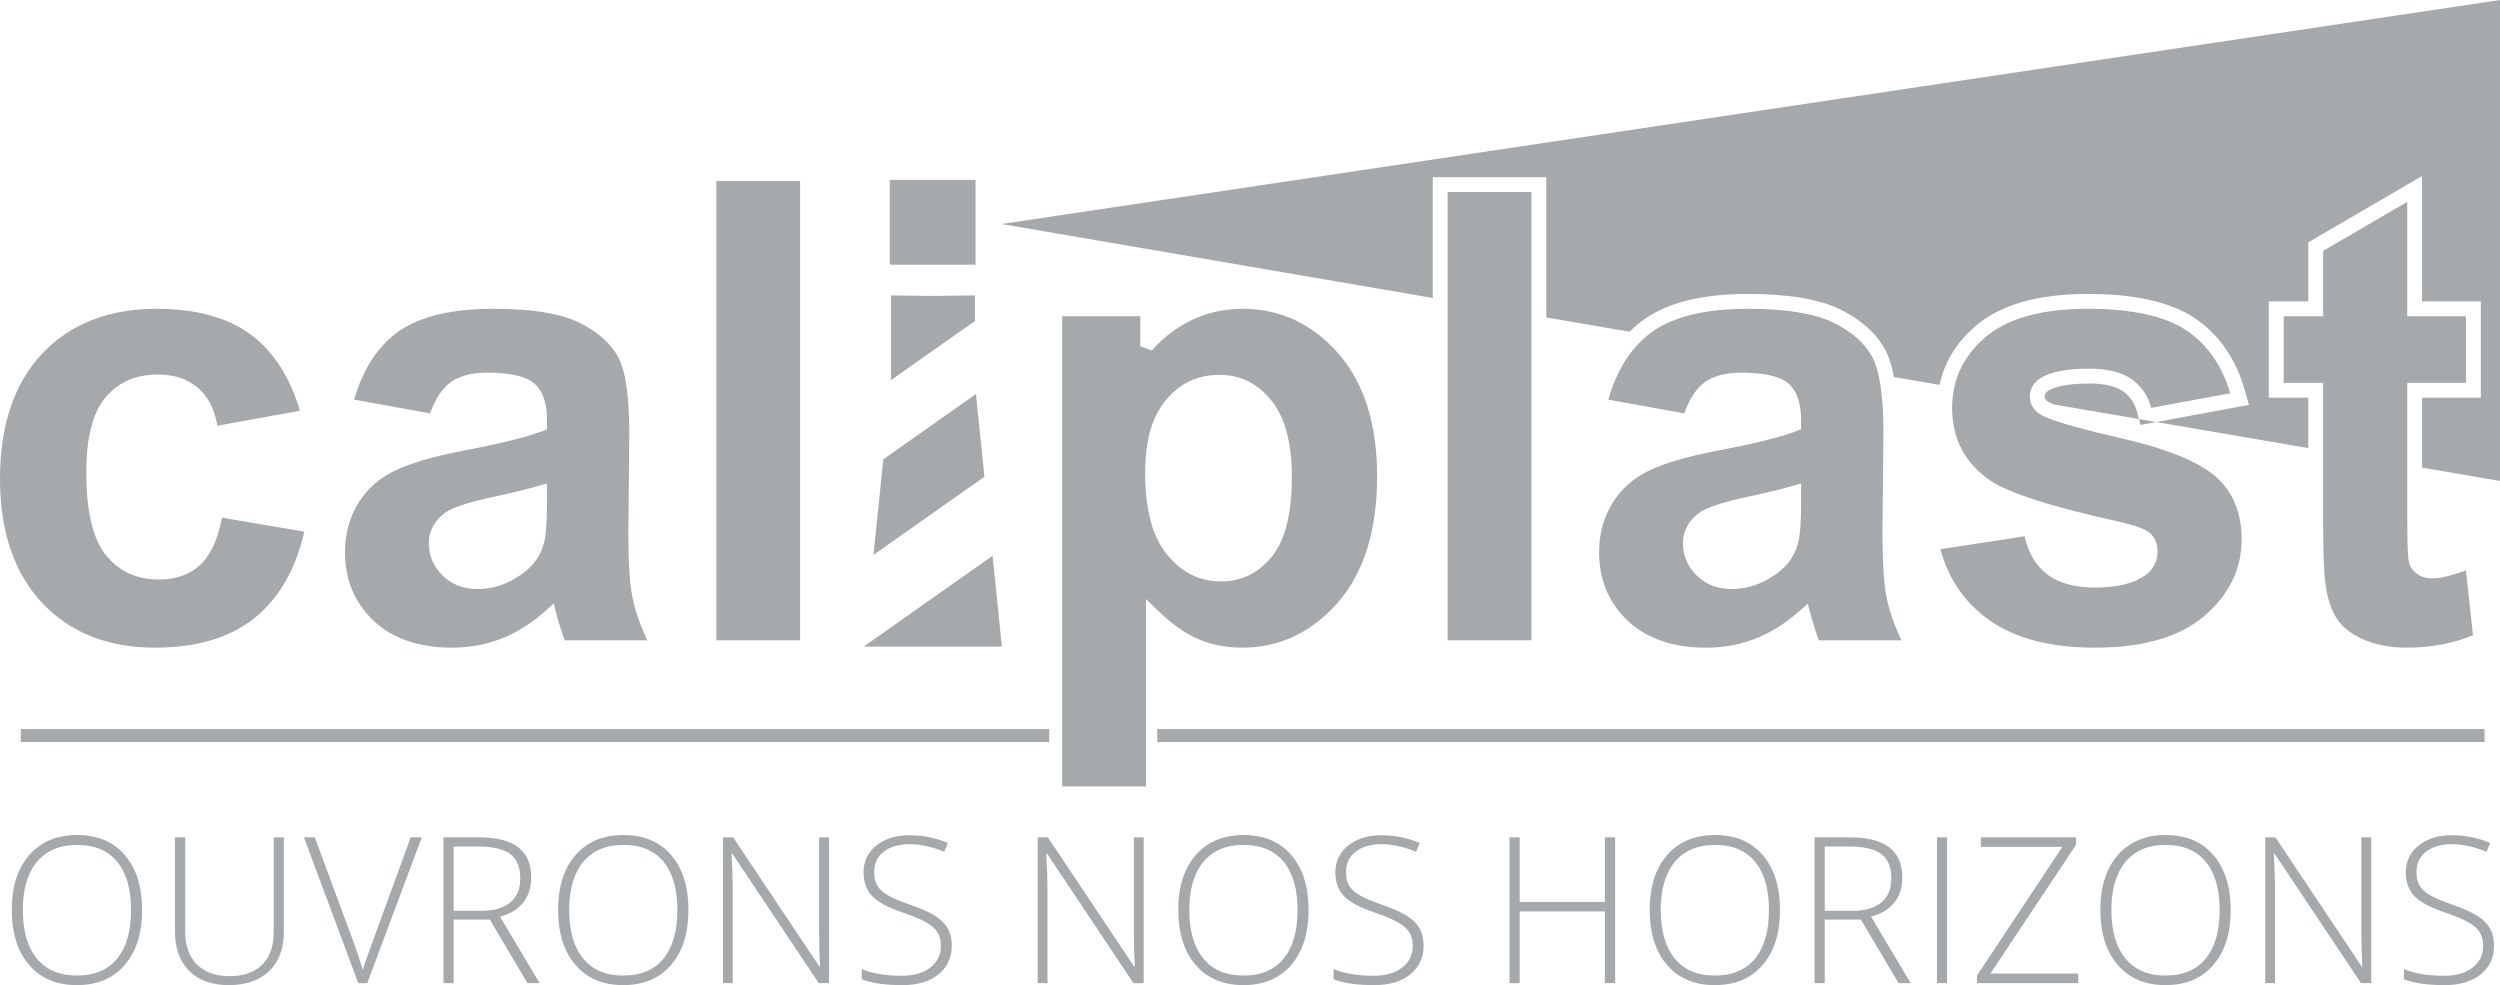 <?xml version="1.0" encoding="utf-8"?>
<!-- Generator: Adobe Illustrator 16.0.0, SVG Export Plug-In . SVG Version: 6.00 Build 0)  -->
<!DOCTYPE svg PUBLIC "-//W3C//DTD SVG 1.1//EN" "http://www.w3.org/Graphics/SVG/1.1/DTD/svg11.dtd">
<svg version="1.1" id="Calque_1" xmlns="http://www.w3.org/2000/svg" xmlns:xlink="http://www.w3.org/1999/xlink" x="0px" y="0px"
	 width="227.478px" height="89.638px" viewBox="0 0 227.478 89.638" enable-background="new 0 0 227.478 89.638"
	 xml:space="preserve">
<g>
	<path fill="#A6A9AB" d="M12.932,82.805c0,2.104-0.527,3.771-1.58,4.995c-1.052,1.226-2.504,1.838-4.356,1.838
		c-1.845,0-3.293-0.612-4.346-1.838c-1.053-1.225-1.579-2.896-1.579-5.014c0-2.111,0.531-3.773,1.592-4.986
		c1.062-1.213,2.513-1.819,4.352-1.819c1.851,0,3.3,0.609,4.347,1.828C12.408,79.028,12.932,80.693,12.932,82.805 M2.078,82.805
		c0,1.899,0.423,3.368,1.271,4.405c0.847,1.038,2.062,1.557,3.647,1.557c1.598,0,2.818-0.515,3.662-1.543
		c0.844-1.028,1.266-2.501,1.266-4.419c0-1.912-0.422-3.378-1.266-4.397c-0.844-1.019-2.058-1.528-3.643-1.528
		c-1.579,0-2.797,0.514-3.653,1.542C2.506,79.45,2.078,80.911,2.078,82.805"/>
	<path fill="#A6A9AB" d="M25.829,76.188v8.585c0,1.524-0.442,2.717-1.325,3.575c-0.883,0.859-2.114,1.289-3.694,1.289
		c-1.536,0-2.735-0.432-3.598-1.293c-0.862-0.862-1.293-2.064-1.293-3.607v-8.549h0.935v8.585c0,1.276,0.354,2.271,1.062,2.981
		c0.707,0.711,1.709,1.066,3.003,1.066c1.265,0,2.245-0.35,2.941-1.049c0.696-0.698,1.043-1.668,1.043-2.908v-8.676H25.829z"/>
	<path fill="#A6A9AB" d="M37.374,76.188h1.007l-4.964,13.268h-0.816l-4.946-13.268h0.99l3.339,9.029
		c0.508,1.361,0.85,2.384,1.025,3.067c0.121-0.453,0.36-1.159,0.717-2.114L37.374,76.188z"/>
	<path fill="#A6A9AB" d="M41.278,83.676v5.78h-0.926V76.188h3.158c1.646,0,2.862,0.305,3.648,0.912
		c0.787,0.608,1.18,1.523,1.18,2.745c0,0.89-0.235,1.64-0.704,2.251c-0.468,0.611-1.181,1.05-2.136,1.315l3.602,6.044h-1.107
		l-3.421-5.78H41.278z M41.278,82.877h2.532c1.119,0,1.987-0.25,2.604-0.749c0.617-0.499,0.926-1.235,0.926-2.209
		c0-1.011-0.303-1.746-0.908-2.205c-0.605-0.46-1.591-0.69-2.958-0.69h-2.196V82.877z"/>
	<path fill="#A6A9AB" d="M62.643,82.805c0,2.104-0.527,3.771-1.58,4.995c-1.052,1.226-2.504,1.838-4.356,1.838
		c-1.845,0-3.293-0.612-4.346-1.838c-1.053-1.225-1.579-2.896-1.579-5.014c0-2.111,0.531-3.773,1.592-4.986
		c1.062-1.213,2.513-1.819,4.352-1.819c1.851,0,3.3,0.609,4.347,1.828C62.119,79.028,62.643,80.693,62.643,82.805 M51.789,82.805
		c0,1.899,0.423,3.368,1.271,4.405c0.847,1.038,2.062,1.557,3.647,1.557c1.598,0,2.818-0.515,3.662-1.543
		c0.844-1.028,1.266-2.501,1.266-4.419c0-1.912-0.422-3.378-1.266-4.397c-0.844-1.019-2.058-1.528-3.643-1.528
		c-1.579,0-2.797,0.514-3.653,1.542C52.217,79.45,51.789,80.911,51.789,82.805"/>
	<path fill="#A6A9AB" d="M75.431,89.456h-0.935l-7.858-11.779h-0.073c0.073,1.404,0.109,2.463,0.109,3.177v8.603h-0.889V76.188
		h0.925l7.85,11.761h0.054c-0.054-1.089-0.081-2.123-0.081-3.104v-8.657h0.898V89.456z"/>
	<path fill="#A6A9AB" d="M86.604,86.035c0,1.106-0.407,1.984-1.221,2.632c-0.813,0.647-1.895,0.971-3.244,0.971
		c-1.621,0-2.864-0.179-3.729-0.535v-0.926c0.955,0.405,2.174,0.607,3.657,0.607c1.089,0,1.952-0.249,2.591-0.748
		c0.638-0.499,0.957-1.154,0.957-1.965c0-0.502-0.106-0.918-0.318-1.248c-0.212-0.329-0.556-0.631-1.034-0.902
		c-0.478-0.272-1.18-0.566-2.106-0.881c-1.355-0.466-2.291-0.969-2.808-1.511c-0.517-0.541-0.776-1.263-0.776-2.164
		c0-0.992,0.388-1.802,1.166-2.428c0.778-0.626,1.777-0.939,2.999-0.939c1.246,0,2.417,0.236,3.512,0.708l-0.335,0.799
		c-1.102-0.46-2.154-0.689-3.159-0.689c-0.98,0-1.76,0.227-2.341,0.681c-0.581,0.453-0.871,1.07-0.871,1.851
		c0,0.49,0.089,0.893,0.268,1.207c0.178,0.314,0.47,0.598,0.875,0.849c0.406,0.251,1.102,0.552,2.087,0.904
		c1.035,0.355,1.812,0.702,2.333,1.038c0.52,0.335,0.899,0.717,1.139,1.143C86.483,84.914,86.604,85.43,86.604,86.035"/>
	<path fill="#A6A9AB" d="M104.068,89.456h-0.935l-7.858-11.779h-0.073c0.073,1.404,0.109,2.463,0.109,3.177v8.603h-0.889V76.188
		h0.925l7.85,11.761h0.054c-0.054-1.089-0.081-2.123-0.081-3.104v-8.657h0.898V89.456z"/>
	<path fill="#A6A9AB" d="M119.07,82.805c0,2.104-0.526,3.771-1.579,4.995c-1.053,1.226-2.505,1.838-4.356,1.838
		c-1.845,0-3.293-0.612-4.346-1.838c-1.053-1.225-1.579-2.896-1.579-5.014c0-2.111,0.531-3.773,1.592-4.986
		c1.062-1.213,2.513-1.819,4.352-1.819c1.851,0,3.3,0.609,4.347,1.828C118.547,79.028,119.07,80.693,119.07,82.805 M108.217,82.805
		c0,1.899,0.423,3.368,1.271,4.405c0.847,1.038,2.062,1.557,3.647,1.557c1.598,0,2.818-0.515,3.662-1.543
		c0.845-1.028,1.267-2.501,1.267-4.419c0-1.912-0.422-3.378-1.267-4.397c-0.844-1.019-2.058-1.528-3.643-1.528
		c-1.579,0-2.797,0.514-3.653,1.542C108.645,79.45,108.217,80.911,108.217,82.805"/>
	<path fill="#A6A9AB" d="M129.535,86.035c0,1.106-0.407,1.984-1.221,2.632s-1.896,0.971-3.244,0.971
		c-1.621,0-2.864-0.179-3.729-0.535v-0.926c0.955,0.405,2.174,0.607,3.657,0.607c1.089,0,1.952-0.249,2.591-0.748
		s0.957-1.154,0.957-1.965c0-0.502-0.105-0.918-0.317-1.248c-0.213-0.329-0.557-0.631-1.034-0.902
		c-0.479-0.272-1.181-0.566-2.105-0.881c-1.355-0.466-2.291-0.969-2.809-1.511c-0.518-0.541-0.776-1.263-0.776-2.164
		c0-0.992,0.389-1.802,1.167-2.428c0.777-0.626,1.776-0.939,2.998-0.939c1.246,0,2.418,0.236,3.512,0.708l-0.335,0.799
		c-1.102-0.46-2.153-0.689-3.158-0.689c-0.979,0-1.761,0.227-2.341,0.681c-0.582,0.453-0.872,1.07-0.872,1.851
		c0,0.49,0.09,0.893,0.269,1.207c0.178,0.314,0.471,0.598,0.875,0.849c0.406,0.251,1.102,0.552,2.088,0.904
		c1.034,0.355,1.812,0.702,2.332,1.038c0.519,0.335,0.899,0.717,1.139,1.143C129.415,84.914,129.535,85.43,129.535,86.035"/>
	<polygon fill="#A6A9AB" points="146.963,89.456 146.028,89.456 146.028,82.932 138.278,82.932 138.278,89.456 137.353,89.456 
		137.353,76.188 138.278,76.188 138.278,82.078 146.028,82.078 146.028,76.188 146.963,76.188 	"/>
	<path fill="#A6A9AB" d="M161.966,82.805c0,2.104-0.526,3.771-1.579,4.995c-1.053,1.226-2.505,1.838-4.355,1.838
		c-1.846,0-3.294-0.612-4.347-1.838c-1.053-1.225-1.579-2.896-1.579-5.014c0-2.111,0.53-3.773,1.593-4.986
		c1.062-1.213,2.512-1.819,4.351-1.819c1.852,0,3.301,0.609,4.347,1.828C161.442,79.028,161.966,80.693,161.966,82.805
		 M151.112,82.805c0,1.899,0.424,3.368,1.271,4.405c0.847,1.038,2.063,1.557,3.648,1.557c1.597,0,2.817-0.515,3.661-1.543
		s1.266-2.501,1.266-4.419c0-1.912-0.422-3.378-1.266-4.397c-0.844-1.019-2.06-1.528-3.644-1.528c-1.579,0-2.796,0.514-3.652,1.542
		C151.54,79.45,151.112,80.911,151.112,82.805"/>
	<path fill="#A6A9AB" d="M166.033,83.676v5.78h-0.925V76.188h3.157c1.646,0,2.861,0.305,3.648,0.912
		c0.786,0.608,1.18,1.523,1.18,2.745c0,0.89-0.234,1.64-0.703,2.251s-1.182,1.05-2.138,1.315l3.603,6.044h-1.106l-3.421-5.78
		H166.033z M166.033,82.877h2.532c1.119,0,1.987-0.25,2.604-0.749s0.925-1.235,0.925-2.209c0-1.011-0.302-1.746-0.907-2.205
		c-0.604-0.46-1.592-0.69-2.958-0.69h-2.196V82.877z"/>
	<rect x="176.245" y="76.188" fill="#A6A9AB" width="0.925" height="13.269"/>
	<polygon fill="#A6A9AB" points="189.105,89.456 179.886,89.456 179.886,88.767 187.653,77.06 180.239,77.06 180.239,76.188 
		188.896,76.188 188.896,76.879 181.11,88.585 189.105,88.585 	"/>
	<path fill="#A6A9AB" d="M202.974,82.805c0,2.104-0.526,3.771-1.579,4.995c-1.053,1.226-2.505,1.838-4.355,1.838
		c-1.846,0-3.294-0.612-4.347-1.838c-1.053-1.225-1.579-2.896-1.579-5.014c0-2.111,0.53-3.773,1.593-4.986
		c1.062-1.213,2.512-1.819,4.351-1.819c1.852,0,3.301,0.609,4.347,1.828C202.45,79.028,202.974,80.693,202.974,82.805
		 M192.12,82.805c0,1.899,0.424,3.368,1.271,4.405c0.847,1.038,2.063,1.557,3.648,1.557c1.597,0,2.817-0.515,3.661-1.543
		s1.266-2.501,1.266-4.419c0-1.912-0.422-3.378-1.266-4.397c-0.844-1.019-2.06-1.528-3.644-1.528c-1.579,0-2.796,0.514-3.652,1.542
		C192.548,79.45,192.12,80.911,192.12,82.805"/>
	<path fill="#A6A9AB" d="M215.762,89.456h-0.935l-7.858-11.779h-0.072c0.072,1.404,0.108,2.463,0.108,3.177v8.603h-0.89V76.188
		h0.926l7.85,11.761h0.055c-0.055-1.089-0.082-2.123-0.082-3.104v-8.657h0.898V89.456z"/>
	<path fill="#A6A9AB" d="M226.936,86.035c0,1.106-0.407,1.984-1.221,2.632c-0.814,0.647-1.896,0.971-3.244,0.971
		c-1.622,0-2.865-0.179-3.73-0.535v-0.926c0.956,0.405,2.174,0.607,3.657,0.607c1.089,0,1.953-0.249,2.591-0.748
		c0.639-0.499,0.958-1.154,0.958-1.965c0-0.502-0.106-0.918-0.318-1.248c-0.212-0.329-0.557-0.631-1.034-0.902
		c-0.478-0.272-1.18-0.566-2.105-0.881c-1.355-0.466-2.291-0.969-2.809-1.511c-0.517-0.541-0.775-1.263-0.775-2.164
		c0-0.992,0.389-1.802,1.166-2.428s1.777-0.939,2.999-0.939c1.246,0,2.417,0.236,3.512,0.708l-0.336,0.799
		c-1.101-0.46-2.153-0.689-3.157-0.689c-0.98,0-1.761,0.227-2.342,0.681c-0.582,0.453-0.871,1.07-0.871,1.851
		c0,0.49,0.089,0.893,0.268,1.207s0.471,0.598,0.876,0.849s1.101,0.552,2.087,0.904c1.034,0.355,1.811,0.702,2.332,1.038
		c0.52,0.335,0.9,0.717,1.139,1.143C226.815,84.914,226.936,85.43,226.936,86.035"/>
	<path fill="#A6A9AB" d="M193.177,35.604c-0.669-0.471-1.698-0.708-3.066-0.708c-2.253,0-3.281,0.362-3.748,0.666
		c-0.275,0.192-0.316,0.377-0.316,0.545c0,0.08,0,0.214,0.282,0.427c0.061,0.044,0.208,0.132,0.554,0.27l7.75,1.329l-0.156-0.584
		C194.243,36.692,193.806,36.038,193.177,35.604"/>
	<path fill="#A6A9AB" d="M206.441,36.186v-8.76h3.594V22.05l10.353-6.037v11.413h5.344v8.76h-5.344v6.364l7.09,1.216V0
		L91.131,20.383l39.241,6.73V16.125h10.324v12.758l7.586,1.302c0.414-0.416,0.854-0.799,1.329-1.136
		c2.174-1.529,5.34-2.302,9.412-2.302c3.66,0,6.469,0.462,8.35,1.376c1.944,0.946,3.343,2.187,4.157,3.688
		c0.347,0.637,0.611,1.475,0.808,2.499l4.149,0.711c0.431-2.052,1.519-3.841,3.252-5.336c2.249-1.95,5.691-2.938,10.229-2.938
		c4.273,0,7.546,0.738,9.727,2.194c2.211,1.492,3.746,3.704,4.565,6.576l0.379,1.323l-8.442,1.562l13.838,2.373v-4.589H206.441z"/>
	<polygon fill="#A6A9AB" points="194.774,38.665 196.197,38.402 194.632,38.133 	"/>
	<rect x="80.958" y="16.368" fill="#A6A9AB" width="7.809" height="7.715"/>
	<polygon fill="#A6A9AB" points="88.706,29.211 88.706,26.879 84.893,26.926 81.079,26.879 81.079,34.584 	"/>
	<polygon fill="#A6A9AB" points="89.576,43.378 88.803,35.855 80.372,41.793 79.479,50.491 	"/>
	<polygon fill="#A6A9AB" points="90.314,50.57 78.625,58.805 78.622,58.833 84.846,58.833 84.938,58.833 91.164,58.833 	"/>
	<path fill="#A6A9AB" d="M219.932,52.218c-0.39-0.287-0.629-0.631-0.739-1.058c-0.042-0.159-0.155-0.59-0.155-4.258V34.836h5.345
		v-6.059h-5.345V18.364l-7.652,4.462v5.951h-3.594v6.059h3.594v13.04c0,3.424,0.133,4.885,0.244,5.508
		c0.211,1.305,0.565,2.295,1.088,3.034c0.524,0.741,1.35,1.353,2.452,1.817c1.116,0.461,2.387,0.696,3.769,0.696
		c2.244,0,4.29-0.381,6.082-1.135l-0.643-5.893C221.981,52.758,220.814,52.847,219.932,52.218"/>
	<path fill="#A6A9AB" d="M164.492,54.929l0.286,1.101c0.313,1.082,0.561,1.806,0.72,2.235h7.522
		c-0.655-1.372-1.108-2.67-1.348-3.863c-0.254-1.232-0.383-3.18-0.383-5.786l0.087-9.183c0-3.415-0.338-5.699-1.033-6.977
		c-0.679-1.249-1.876-2.299-3.562-3.118c-1.694-0.823-4.305-1.241-7.759-1.241c-3.789,0-6.694,0.692-8.634,2.055
		c-1.895,1.344-3.256,3.435-4.047,6.214l6.91,1.25c0.486-1.355,1.126-2.317,1.903-2.86c0.792-0.56,1.908-0.845,3.316-0.845
		c2.073,0,3.508,0.331,4.264,0.984c0.764,0.668,1.148,1.783,1.148,3.313v0.859l-0.387,0.147c-1.477,0.565-3.931,1.172-7.293,1.803
		c-2.703,0.524-4.791,1.138-6.199,1.825c-1.422,0.69-2.536,1.692-3.313,2.976c-0.787,1.294-1.187,2.785-1.187,4.433
		c0,2.502,0.876,4.598,2.604,6.229c1.725,1.628,4.123,2.454,7.129,2.454c1.706,0,3.333-0.325,4.838-0.968
		c1.285-0.555,2.524-1.356,3.683-2.386L164.492,54.929z M161.686,52.178c-1.327,0.956-2.669,1.419-4.108,1.419
		c-1.299,0-2.342-0.402-3.188-1.23c-0.834-0.817-1.256-1.801-1.256-2.924c0-1.138,0.521-2.092,1.55-2.836
		c0.716-0.467,2.16-0.931,4.317-1.396c1.733-0.372,3.117-0.708,4.115-1l0.769-0.226v1.686c0,1.935-0.103,3.201-0.314,3.872
		C163.274,50.587,162.656,51.454,161.686,52.178"/>
	<rect x="131.722" y="17.475" fill="#A6A9AB" width="7.625" height="40.787"/>
	<path fill="#A6A9AB" d="M203.97,49.079c0-2.447-0.816-4.389-2.425-5.771c-1.631-1.363-4.553-2.531-8.68-3.465
		c-6.28-1.439-7.083-2.033-7.346-2.228c-0.548-0.413-0.823-0.919-0.823-1.508c0-0.673,0.315-1.249,0.914-1.666
		c0.929-0.605,2.396-0.895,4.5-0.895c1.652,0,2.943,0.32,3.837,0.95c0.872,0.6,1.481,1.48,1.808,2.614l7.178-1.328
		c-0.737-2.507-2.079-4.431-3.989-5.72c-1.953-1.304-4.973-1.966-8.975-1.966c-4.204,0-7.349,0.878-9.347,2.609
		c-1.989,1.716-2.998,3.87-2.998,6.404c0,2.808,1.166,5.032,3.466,6.609c1.706,1.164,5.62,2.41,11.965,3.809
		c1.37,0.32,2.259,0.669,2.649,1.04c0.413,0.438,0.611,0.96,0.611,1.579c0,0.91-0.362,1.641-1.077,2.17
		c-1.027,0.761-2.582,1.146-4.623,1.146c-1.851,0-3.315-0.408-4.352-1.214c-1.026-0.791-1.697-1.92-2.048-3.45l-7.65,1.172
		c0.727,2.741,2.251,4.933,4.531,6.517c2.331,1.623,5.533,2.446,9.519,2.446c4.395,0,7.753-0.978,9.981-2.905
		C202.835,54.101,203.97,51.764,203.97,49.079"/>
	<path fill="#A6A9AB" d="M125.306,43.352c0-4.783-1.2-8.562-3.568-11.233c-2.359-2.669-5.274-4.022-8.664-4.022
		c-1.944,0-3.736,0.467-5.328,1.388c-1.147,0.657-2.133,1.468-2.934,2.413l-1.058-0.388v-2.734H96.65v42.787h7.624V54.504
		l1.018,0.99c1.149,1.117,2.268,1.95,3.325,2.475c1.308,0.64,2.79,0.963,4.401,0.963c3.385,0,6.313-1.376,8.7-4.089
		C124.098,52.122,125.306,48.256,125.306,43.352 M115.709,50.668c-1.242,1.503-2.75,2.233-4.611,2.233
		c-1.949,0-3.552-0.797-4.902-2.436c-1.324-1.589-1.997-4.095-1.997-7.448c0-2.924,0.645-5.162,1.916-6.651
		c1.293-1.519,2.875-2.258,4.837-2.258c1.885,0,3.423,0.752,4.699,2.299c1.259,1.521,1.896,3.877,1.896,7.001
		C117.548,46.749,116.93,49.191,115.709,50.668"/>
	<rect x="65.182" y="16.475" fill="#A6A9AB" width="7.623" height="41.787"/>
	<path fill="#A6A9AB" d="M27.692,48.376l-7.491-1.272c-0.396,2.031-1.076,3.487-2.021,4.329c-0.971,0.871-2.186,1.295-3.715,1.295
		c-2.036,0-3.613-0.724-4.822-2.212c-1.188-1.46-1.791-3.992-1.791-7.525c0-3.177,0.593-5.482,1.763-6.851
		c1.193-1.386,2.745-2.059,4.745-2.059c1.497,0,2.687,0.391,3.639,1.196c0.917,0.782,1.517,1.943,1.786,3.455l7.511-1.357
		c-0.925-3.099-2.444-5.44-4.516-6.958c-2.106-1.54-4.978-2.32-8.535-2.32c-4.352,0-7.852,1.371-10.404,4.074
		C1.293,34.872,0,38.697,0,43.543c0,4.805,1.289,8.612,3.831,11.315c2.533,2.704,5.989,4.074,10.272,4.074
		c3.776,0,6.819-0.905,9.045-2.689C25.367,54.475,26.895,51.828,27.692,48.376"/>
	<path fill="#A6A9AB" d="M50.384,54.922l0.267,1.06c0.32,1.117,0.571,1.848,0.732,2.282h7.521c-0.653-1.37-1.107-2.669-1.347-3.863
		c-0.253-1.223-0.382-3.17-0.382-5.784l0.086-9.185c0-3.412-0.338-5.696-1.033-6.977c-0.677-1.248-1.874-2.297-3.561-3.118
		c-1.696-0.823-4.307-1.24-7.761-1.24c-3.788,0-6.693,0.691-8.634,2.055c-1.893,1.343-3.255,3.434-4.046,6.213l6.91,1.251
		c0.489-1.359,1.129-2.321,1.905-2.861c0.791-0.56,1.907-0.845,3.315-0.845c2.07,0,3.504,0.331,4.264,0.983
		c0.765,0.67,1.151,1.784,1.151,3.315v0.858l-0.387,0.148c-1.48,0.565-3.934,1.172-7.295,1.802
		c-2.699,0.524-4.786,1.139-6.199,1.825c-1.422,0.691-2.536,1.692-3.313,2.976c-0.786,1.295-1.184,2.786-1.184,4.435
		c0,2.503,0.875,4.598,2.601,6.227c1.724,1.629,4.123,2.454,7.129,2.454c1.705,0,3.334-0.325,4.84-0.967
		c1.285-0.556,2.525-1.359,3.681-2.386L50.384,54.922z M47.567,52.178c-1.324,0.956-2.665,1.419-4.105,1.419
		c-1.299,0-2.342-0.402-3.188-1.229c-0.835-0.818-1.258-1.803-1.258-2.926c0-1.138,0.523-2.092,1.553-2.836
		c0.714-0.466,2.158-0.929,4.316-1.395c1.731-0.371,3.117-0.708,4.117-1.001l0.769-0.225v1.686c0,1.929-0.103,3.194-0.314,3.87
		C49.157,50.592,48.538,51.459,47.567,52.178"/>
	<rect x="1.899" y="66.333" fill="#A6A9AB" width="93.566" height="1.186"/>
	<rect x="105.299" y="66.333" fill="#A6A9AB" width="120.772" height="1.186"/>
</g>
</svg>
